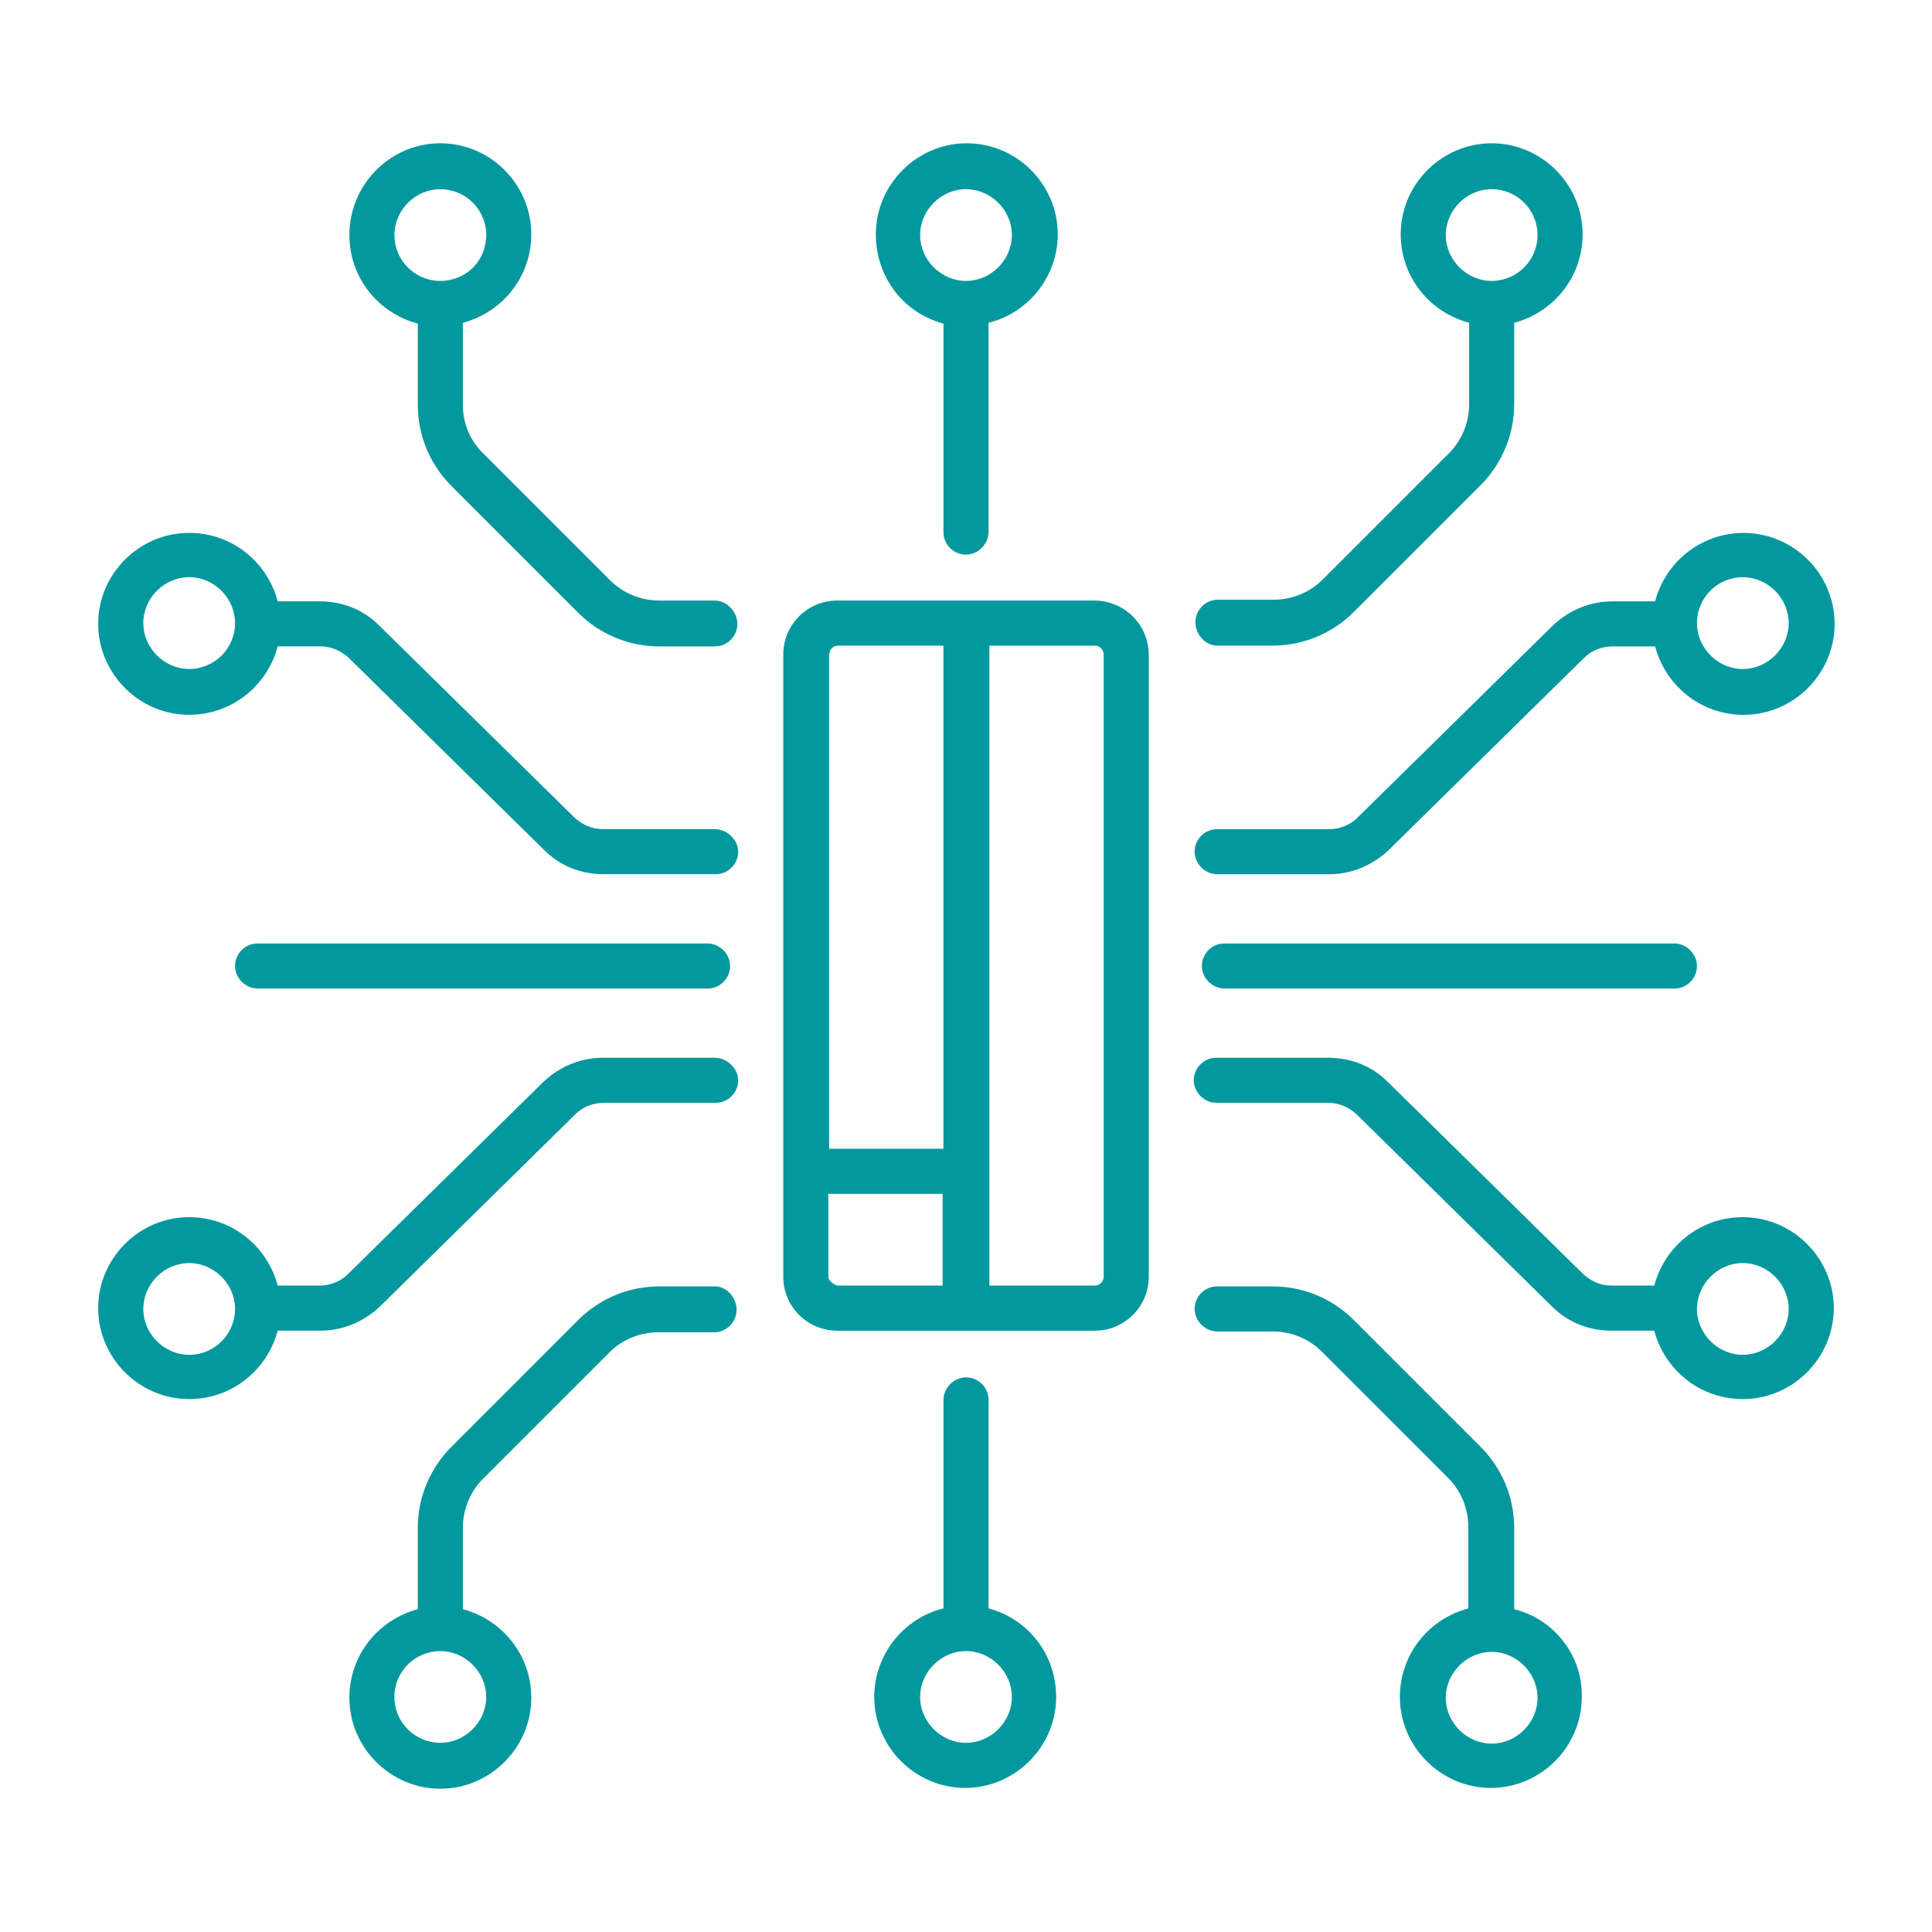 <svg xmlns="http://www.w3.org/2000/svg" xmlns:xlink="http://www.w3.org/1999/xlink" id="Layer_1" viewBox="0 0 500 500"><defs><style>      .st0 {        fill: none;      }      .st1 {        fill: #03989e;      }    </style></defs><g id="Electronics_02"><g><path class="st1" d="M283.13,155.42h-66.46c-7.71,0-13.96,6.25-13.96,13.96v161.04c0,7.71,6.25,13.96,13.96,13.96h66.67c7.71,0,13.96-6.25,13.96-13.96v-160.83c0-7.92-6.25-14.17-14.17-14.17ZM216.87,167.08h27.29v130.21h-29.58v-127.71c0-1.46,1.04-2.5,2.29-2.5ZM214.37,330.42v-21.46h29.58v23.75h-27.29s-2.29-.83-2.29-2.29ZM285.63,330.42c0,1.25-1.04,2.29-2.29,2.29h-27.29v-165.62h27.29c1.25,0,2.29,1.04,2.29,2.29v161.04Z"></path><path class="st1" d="M244.17,83.75v53.96c0,3.33,2.71,5.83,5.83,5.83s5.83-2.71,5.83-5.83v-54.17c10.21-2.5,17.92-11.87,17.92-22.92,0-12.92-10.63-23.54-23.54-23.54s-23.54,10.63-23.54,23.54c0,11.25,7.29,20.42,17.5,23.13ZM250,48.96c6.46,0,11.87,5.42,11.87,11.87s-5.42,11.87-11.87,11.87-11.87-5.42-11.87-11.87,5.42-11.87,11.87-11.87Z"></path><path class="st1" d="M316.88,244.17c-3.33,0-5.83,2.71-5.83,5.83s2.71,5.83,5.83,5.83h116.46c3.33,0,5.83-2.71,5.83-5.83s-2.71-5.83-5.83-5.83c0,0-116.46,0-116.46,0Z"></path><path class="st1" d="M255.83,416.25v-53.96c0-3.33-2.71-5.83-5.83-5.83s-5.83,2.71-5.83,5.83v53.96c-10.21,2.5-17.92,11.87-17.92,22.92,0,12.92,10.63,23.54,23.54,23.54s23.54-10.63,23.54-23.54c0-11.04-7.29-20.21-17.5-22.92ZM250,451.04c-6.46,0-11.87-5.42-11.87-11.87s5.42-11.87,11.87-11.87,11.87,5.42,11.87,11.87-5.42,11.87-11.87,11.87Z"></path><path class="st1" d="M315,167.08h14.37c7.92,0,15.42-3.13,21.04-8.75l32.71-32.71c5.63-5.62,8.75-13.13,8.75-21.04v-21.04c10.21-2.71,17.71-11.87,17.71-22.92,0-12.92-10.63-23.54-23.54-23.54s-23.54,10.63-23.54,23.54c0,11.04,7.5,20.21,17.71,22.92v21.04c0,4.79-1.88,9.37-5.21,12.71l-32.71,32.71c-3.33,3.33-7.92,5.21-12.71,5.21h-14.37c-3.33,0-5.83,2.71-5.83,5.83s2.5,6.04,5.62,6.04ZM374.17,60.83c0-6.46,5.42-11.87,11.87-11.87s11.87,5.21,11.87,11.87-5.42,11.87-11.87,11.87-11.87-5.42-11.87-11.87Z"></path><path class="st1" d="M185,155.42h-14.37c-4.79,0-9.37-1.88-12.71-5.21l-32.71-32.71c-3.54-3.33-5.42-7.92-5.42-12.71v-21.25c10.21-2.71,17.71-11.87,17.71-22.92,0-12.92-10.62-23.54-23.54-23.54s-23.54,10.63-23.54,23.75c0,11.04,7.5,20.21,17.71,22.92v21.04c0,7.92,3.13,15.42,8.75,21.04l32.71,32.71c5.62,5.62,13.13,8.75,21.04,8.75h14.37c3.33,0,5.83-2.71,5.83-5.83s-2.71-6.04-5.83-6.04ZM102.08,60.83c0-6.46,5.42-11.87,11.88-11.87s11.88,5.21,11.88,11.87-5.21,11.87-11.88,11.87-11.88-5.42-11.88-11.87Z"></path><path class="st1" d="M185,332.92h-14.37c-7.92,0-15.42,3.12-21.04,8.75l-32.71,32.71c-5.62,5.63-8.75,13.12-8.75,21.04v21.04c-10.21,2.71-17.71,11.87-17.71,22.92,0,12.92,10.63,23.54,23.54,23.54s23.54-10.63,23.54-23.54c0-11.04-7.5-20.21-17.71-22.92v-21.04c0-4.79,1.88-9.38,5.21-12.71l32.71-32.71c3.33-3.33,7.92-5.21,12.71-5.21h14.37c3.33,0,5.83-2.71,5.83-5.83s-2.5-6.04-5.62-6.04ZM125.83,439.17c0,6.46-5.42,11.87-11.88,11.87s-11.88-5.21-11.88-11.87,5.42-11.87,11.88-11.87,11.88,5.42,11.88,11.87Z"></path><path class="st1" d="M391.87,416.46v-21.04c0-7.92-3.12-15.42-8.75-21.04l-32.71-32.71c-5.63-5.63-13.12-8.75-21.04-8.75h-14.37c-3.33,0-5.83,2.71-5.83,5.83s2.71,5.83,5.83,5.83h14.37c4.79,0,9.38,1.88,12.71,5.21l32.71,32.71c3.33,3.33,5.21,7.92,5.21,12.71v21.04c-10.21,2.71-17.71,11.87-17.71,22.92,0,12.92,10.63,23.54,23.54,23.54s23.54-10.63,23.54-23.54c.21-10.83-7.29-20.21-17.5-22.71ZM386.04,451.25c-6.46,0-11.87-5.42-11.87-11.87s5.42-11.87,11.87-11.87,11.87,5.42,11.87,11.87-5.42,11.87-11.87,11.87Z"></path><path class="st1" d="M315,226.25h28.96c5.83,0,11.25-2.29,15.42-6.25l50.63-49.79c1.88-1.88,4.58-2.92,7.29-2.92h11.04c2.71,10.21,11.87,17.71,22.92,17.71,12.92,0,23.54-10.63,23.54-23.54s-10.63-23.54-23.54-23.54c-11.04,0-20.21,7.5-22.92,17.71h-11.04c-5.83,0-11.25,2.29-15.42,6.25l-50.63,49.79c-1.88,1.88-4.58,2.92-7.29,2.92h-28.96c-3.33,0-5.83,2.71-5.83,5.83s2.71,5.83,5.83,5.83ZM451.04,149.38c6.46,0,11.87,5.42,11.87,11.88s-5.42,11.88-11.87,11.88-11.87-5.42-11.87-11.88,5.21-11.88,11.87-11.88Z"></path><path class="st1" d="M451.04,315c-11.04,0-20.21,7.5-22.92,17.71h-11.04c-2.71,0-5.21-1.04-7.29-2.92l-50.63-49.79c-4.17-4.17-9.58-6.25-15.42-6.25h-28.96c-3.33,0-5.83,2.71-5.83,5.83s2.71,5.83,5.83,5.83h28.96c2.71,0,5.21,1.04,7.29,2.92l50.63,49.79c4.17,4.17,9.58,6.25,15.42,6.25h11.04c2.71,10.21,11.87,17.71,22.92,17.71,12.92,0,23.54-10.63,23.54-23.54s-10.63-23.54-23.54-23.54ZM451.04,350.62c-6.46,0-11.87-5.42-11.87-11.87s5.42-11.87,11.87-11.87,11.87,5.42,11.87,11.87-5.42,11.87-11.87,11.87Z"></path><path class="st1" d="M183.12,255.83c3.33,0,5.83-2.71,5.83-5.83s-2.71-5.83-5.83-5.83h-116.46c-3.33,0-5.83,2.71-5.83,5.83s2.71,5.83,5.83,5.83h116.46Z"></path><path class="st1" d="M185,273.75h-28.96c-5.83,0-11.25,2.29-15.42,6.25l-50.63,49.79c-1.88,1.88-4.58,2.92-7.29,2.92h-10.83c-2.71-10.21-11.87-17.71-22.92-17.71-12.92,0-23.54,10.63-23.54,23.54s10.62,23.54,23.54,23.54c11.04,0,20.21-7.5,22.92-17.71h11.04c5.83,0,11.25-2.29,15.42-6.25l50.62-49.79c1.88-1.88,4.58-2.92,7.29-2.92h28.96c3.33,0,5.83-2.71,5.83-5.83s-2.92-5.83-6.04-5.83ZM48.96,350.62c-6.46,0-11.87-5.42-11.87-11.87s5.42-11.87,11.87-11.87,11.87,5.42,11.87,11.87-5.21,11.87-11.87,11.87Z"></path><path class="st1" d="M185,214.58h-28.96c-2.71,0-5.21-1.04-7.29-2.92l-50.63-49.79c-4.17-4.17-9.58-6.25-15.42-6.25h-10.83c-2.71-10.21-11.87-17.71-22.92-17.71-12.92,0-23.54,10.62-23.54,23.54s10.62,23.54,23.54,23.54c11.04,0,20.21-7.5,22.92-17.71h11.04c2.71,0,5.21,1.04,7.29,2.92l50.63,49.79c4.17,4.17,9.58,6.25,15.42,6.25h28.96c3.33,0,5.83-2.71,5.83-5.83s-2.92-5.83-6.04-5.83ZM48.96,173.13c-6.46,0-11.87-5.42-11.87-11.88s5.42-11.88,11.87-11.88,11.87,5.42,11.87,11.88-5.21,11.88-11.87,11.88Z"></path></g><rect class="st0" width="500" height="500"></rect></g></svg>